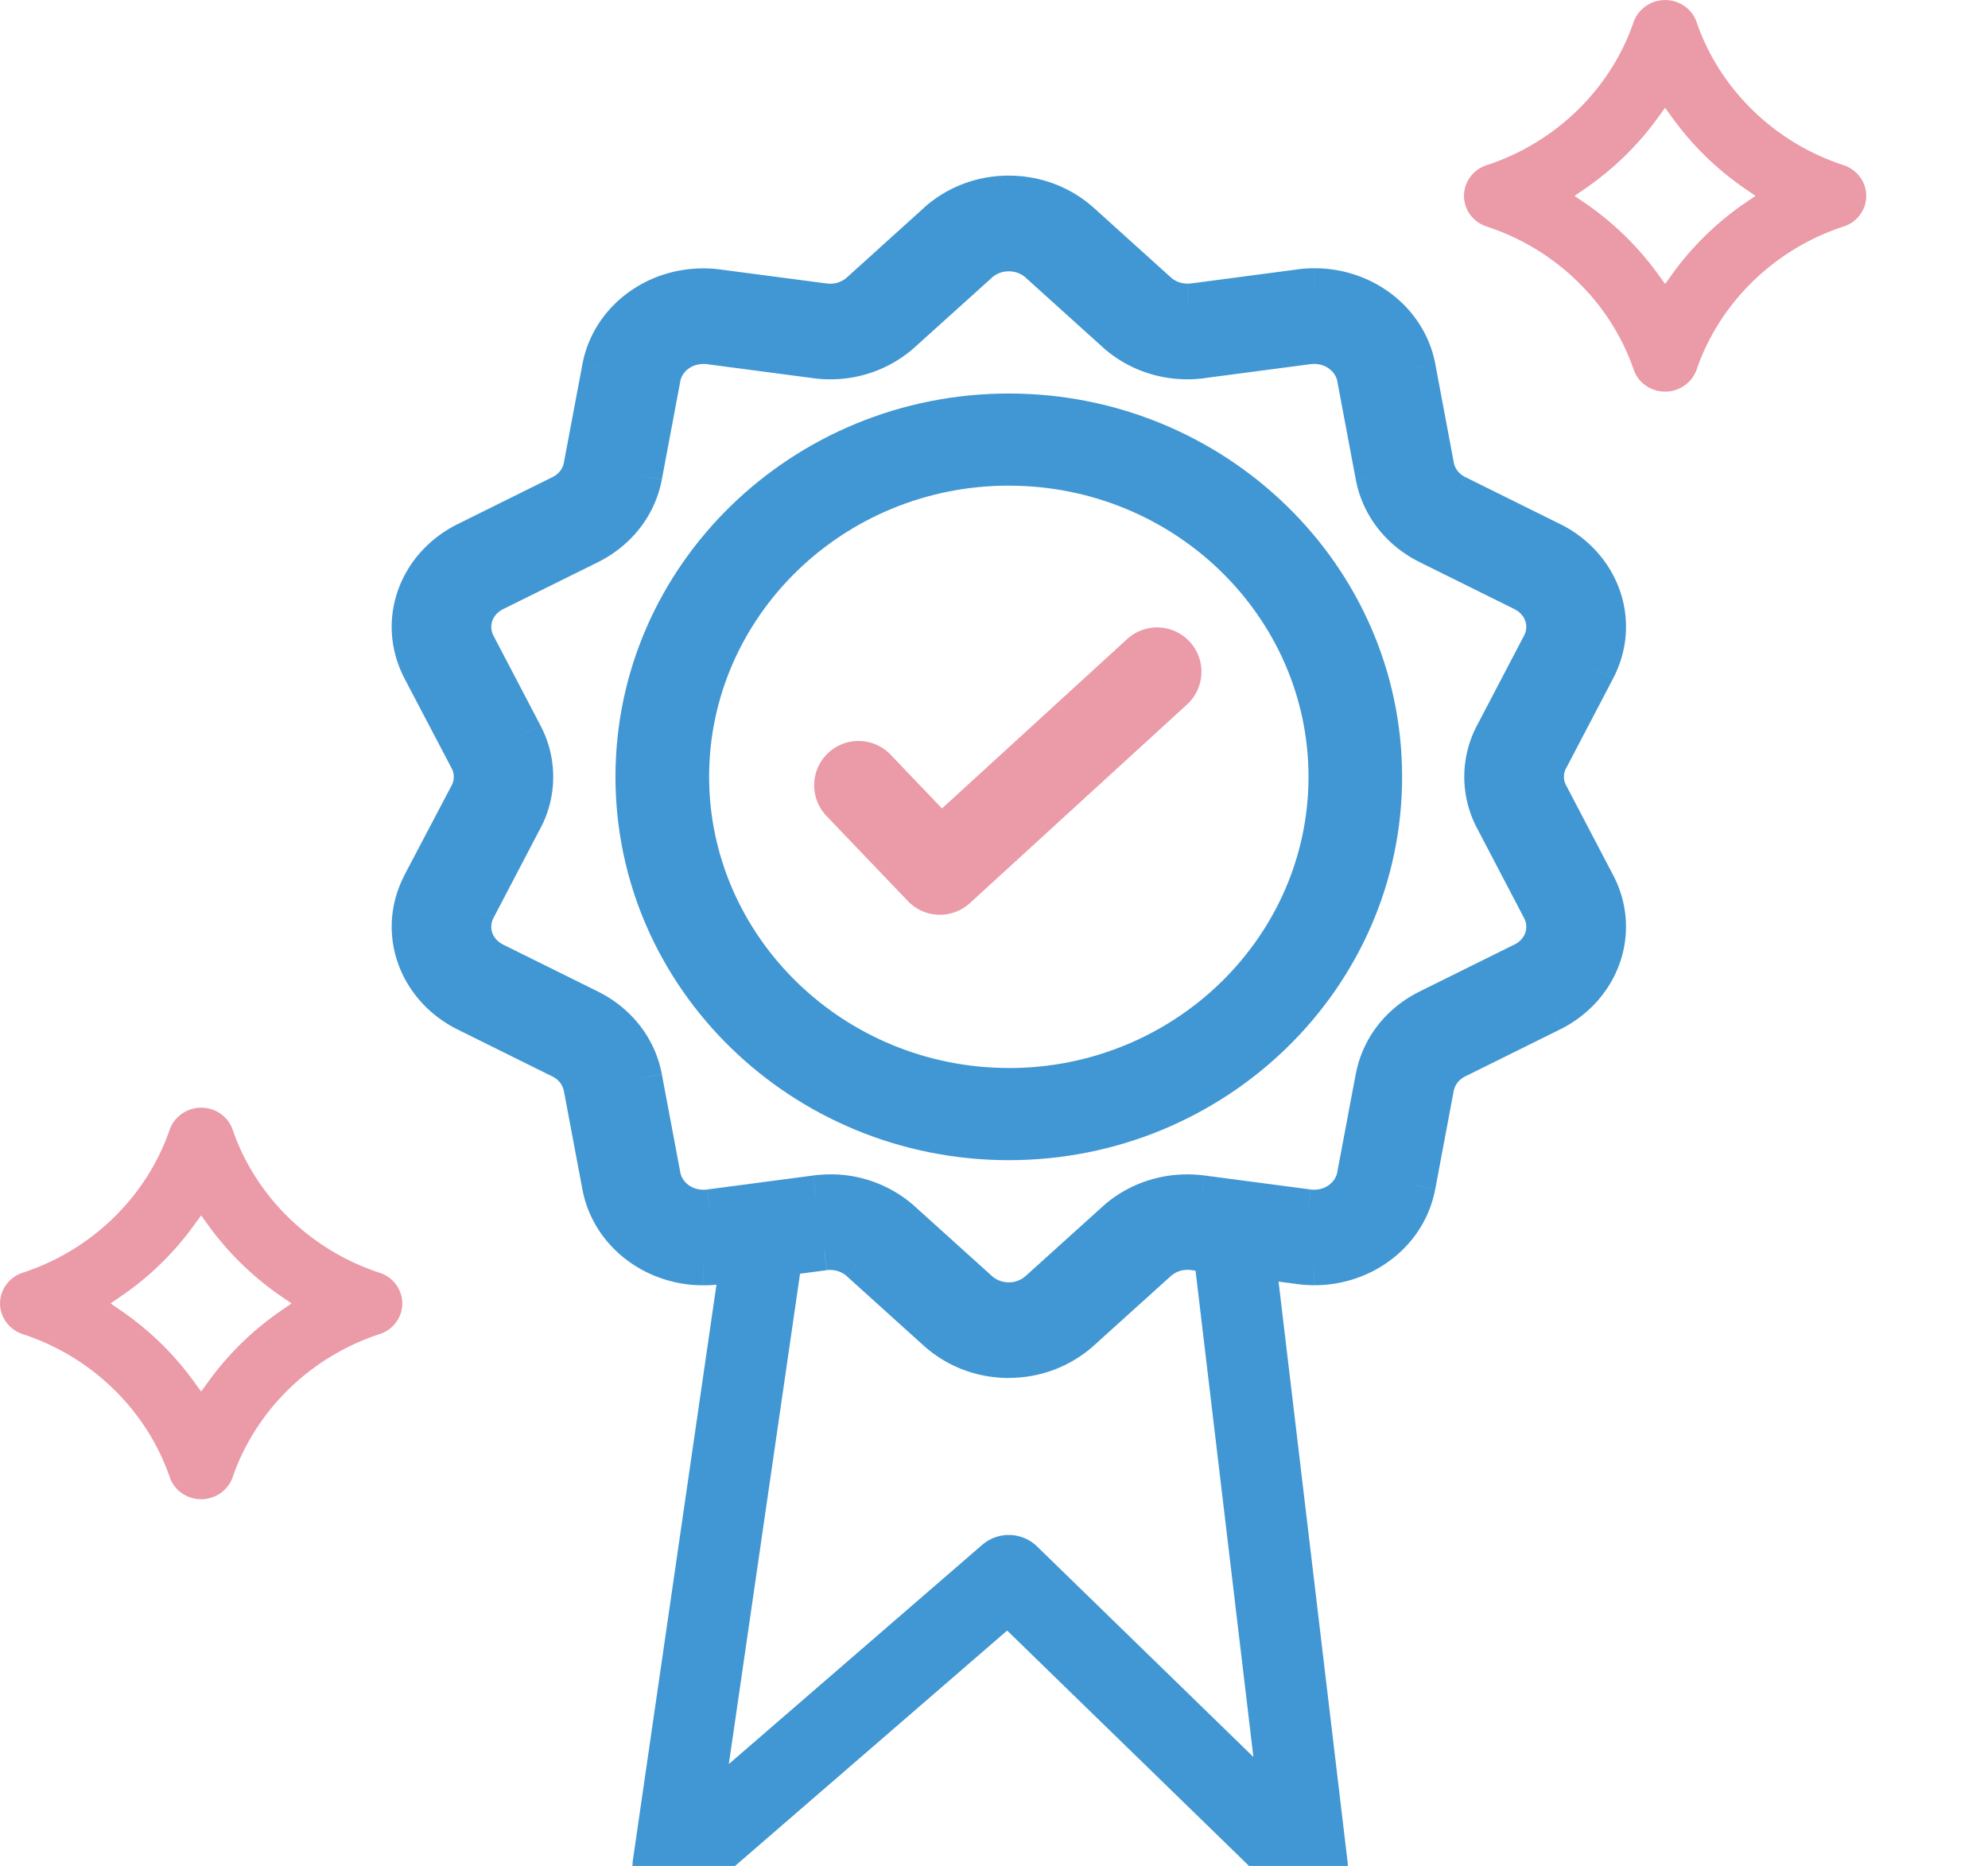 <svg xmlns="http://www.w3.org/2000/svg" width="49" height="46" fill="none" xmlns:v="https://vecta.io/nano"><g clip-path="url(#A)"><path d="M21.16 19.359l2.007 2.099 5.353-4.898" stroke="#eb9aa7" stroke-width="2.186" stroke-linecap="round" stroke-linejoin="round"/><g fill="#4197d3"><path fill-rule="evenodd" d="M24.865 11.471c-4.348 0-7.887 3.444-7.887 7.678s3.545 7.673 7.887 7.679c4.348 0 7.887-3.444 7.887-7.678s-3.539-7.678-7.887-7.678m0 16.628c-5.068 0-9.195-4.015-9.195-8.95s4.126-8.95 9.195-8.95 9.194 4.016 9.194 8.95-4.125 8.95-9.194 8.95"/><path d="M16.978 19.15h-.5 0 .5zm7.887 7.679v.5h.001v-.5zm0-15.857c-4.611 0-8.387 3.656-8.387 8.178h1c0-3.945 3.303-7.178 7.387-7.178v-1zm-8.387 8.179c.004 4.517 3.781 8.172 8.387 8.178l.001-1c-4.08-.005-7.384-3.238-7.388-7.179l-1 .001zm8.387 8.178c4.611 0 8.387-3.656 8.387-8.178h-1c0 3.945-3.303 7.179-7.387 7.179v1zm8.387-8.178c0-4.523-3.776-8.178-8.387-8.178v1c4.084 0 7.387 3.233 7.387 7.178h1zm-8.387 8.45c-4.805 0-8.695-3.803-8.695-8.45h-1c0 5.224 4.363 9.45 9.695 9.45v-1zm-8.695-8.45c0-4.646 3.89-8.45 8.695-8.45v-1c-5.332 0-9.695 4.227-9.695 9.45h1zm8.695-8.45c4.805 0 8.694 3.805 8.694 8.45h1c0-5.223-4.362-9.45-9.694-9.45v1zm8.694 8.45c0 4.647-3.888 8.45-8.694 8.45v1c5.332 0 9.694-4.226 9.694-9.45h-1z"/></g><path d="M18.86 30.36L16.589 46l8.275-7.16L32.22 46l-1.86-15.64" stroke="#4197d3" stroke-width="2" stroke-linecap="round" stroke-linejoin="round"/><g fill-rule="evenodd"><g fill="#eb9aa7"><path d="M4.783 30.203a7.32 7.32 0 0 1-1.809 1.759l-.248.17.248.171c.703.482 1.313 1.075 1.809 1.761l.175.241.175-.241a7.32 7.32 0 0 1 1.807-1.761l.248-.171-.248-.168a7.4 7.4 0 0 1-1.809-1.761l-.173-.241-.175.241zm.175 6.756c-.354 0-.666-.22-.777-.551-.57-1.648-1.922-2.962-3.615-3.517a.81.81 0 0 1-.523-.509.77.77 0 0 1 .047-.609.81.81 0 0 1 .474-.399c1.696-.555 3.047-1.869 3.615-3.517a.82.82 0 0 1 .523-.509.84.84 0 0 1 .258-.041c.354 0 .666.22.777.551.57 1.649 1.922 2.962 3.615 3.517a.81.81 0 0 1 .523.509c.141.418-.094.871-.523 1.006-1.696.557-3.045 1.871-3.615 3.519a.81.81 0 0 1-.523.509c-.083.027-.169.042-.256.042h0zM40.866 2.898c-.495.686-1.106 1.278-1.809 1.761l-.248.17.248.17c.703.48 1.311 1.073 1.809 1.759l.175.243.175-.243a7.32 7.32 0 0 1 1.807-1.761l.248-.168-.248-.17a7.32 7.32 0 0 1-1.807-1.761l-.175-.241-.175.241zm.175 6.756c-.355 0-.666-.22-.777-.549-.57-1.651-1.922-2.964-3.615-3.519-.248-.079-.444-.268-.523-.509a.77.77 0 0 1 .047-.609.81.81 0 0 1 .474-.397c1.696-.555 3.047-1.871 3.615-3.519.083-.241.278-.43.523-.511a.9.9 0 0 1 .258-.039c.355 0 .666.22.777.551.57 1.651 1.922 2.964 3.615 3.517.248.081.442.27.523.511a.77.77 0 0 1-.047.607c-.098.191-.267.333-.474.397-1.696.555-3.047 1.871-3.617 3.519-.081.241-.275.43-.523.511-.083.027-.169.039-.256.039h0z"/></g><g fill="#4197d3"><path d="M20.463 29.45c.655 0 1.278.235 1.755.666l1.893 1.709c.205.184.472.287.753.287a1.12 1.12 0 0 0 .752-.287l1.893-1.709c.476-.429 1.1-.666 1.758-.666.12 0 .24.009.362.023l2.607.344a1.06 1.06 0 0 0 .156.011c.524 0 .97-.352 1.062-.836l.456-2.421c.136-.725.612-1.339 1.308-1.682l2.327-1.153c.52-.258.723-.844.464-1.338l-1.156-2.209a2.21 2.21 0 0 1 0-2.078l1.156-2.209c.259-.493.056-1.08-.464-1.337l-2.327-1.153c-.696-.344-1.172-.958-1.309-1.682l-.455-2.421c-.092-.485-.539-.836-1.063-.836a1.19 1.19 0 0 0-.155.01l-2.608.344c-.121.016-.241.024-.361.024-.657 0-1.281-.237-1.758-.667l-1.893-1.709c-.204-.184-.471-.286-.752-.286s-.549.101-.753.287l-1.894 1.708a2.61 2.61 0 0 1-1.755.667c-.12 0-.24-.008-.361-.024l-2.609-.344a1.19 1.19 0 0 0-.154-.01c-.526 0-.972.351-1.063.836l-.455 2.421c-.137.724-.615 1.338-1.309 1.682l-2.328 1.153c-.519.257-.723.844-.465 1.337l1.156 2.209a2.21 2.21 0 0 1 0 2.078l-1.156 2.21c-.258.493-.054 1.079.465 1.337l2.328 1.153c.694.343 1.172.957 1.309 1.682l.455 2.421c.09.484.537.836 1.063.836a1.09 1.09 0 0 0 .155-.011l2.607-.344c.121-.014.242-.023.363-.023m4.401 4.02c-.659 0-1.284-.237-1.763-.668l-1.893-1.71c-.204-.184-.469-.286-.751-.286-.052 0-.101.003-.152.011l-2.611.343c-.121.017-.243.024-.363.024-1.229 0-2.274-.824-2.488-1.958l-.456-2.422c-.058-.31-.262-.572-.559-.718l-2.326-1.153c-1.215-.602-1.693-1.978-1.091-3.131l1.159-2.208a.95.95 0 0 0 0-.888l-1.159-2.209c-.602-1.154-.124-2.528 1.091-3.13l2.326-1.153c.298-.147.501-.408.559-.718l.456-2.423c.214-1.134 1.259-1.957 2.487-1.957a2.58 2.58 0 0 1 .364.024l2.609.343c.052.007.102.011.153.011a1.12 1.12 0 0 0 .752-.285l1.893-1.71c.478-.432 1.104-.669 1.762-.669s1.285.237 1.764.669l1.893 1.71c.203.182.468.284.75.284.051 0 .102-.003.155-.01l2.607-.344a2.73 2.73 0 0 1 .364-.024c1.228 0 2.275.824 2.489 1.958l.455 2.423c.059.309.262.571.559.718l2.327 1.153c1.215.602 1.693 1.978 1.089 3.13l-1.156 2.209a.94.94 0 0 0 0 .888l1.156 2.208c.604 1.154.126 2.528-1.089 3.131l-2.327 1.153c-.297.148-.5.409-.559.718l-.455 2.422c-.214 1.134-1.261 1.959-2.488 1.959a2.78 2.78 0 0 1-.365-.025l-2.607-.343c-.053-.008-.103-.011-.155-.011a1.11 1.11 0 0 0-.75.286l-1.893 1.71a2.63 2.63 0 0 1-1.763.668"/></g></g><path d="M22.219 30.116l.335-.371h0l-.335.371zm1.893 1.709l-.335.371h.001l.335-.371zm1.505 0l-.335-.371h-.001l.336.371zm1.893-1.709l-.335-.371h0l.335.371zm2.119-.643l.066-.496h-.007l-.059.496zm2.607.344l.074-.495-.008-.001-.066.496zm1.218-.826l.491.093v-.001l-.491-.093zm.456-2.421l.491.093h0l-.491-.092zm1.308-1.682l.221.448h.001l-.222-.448zm2.327-1.153l.222.448h0l-.222-.448zm.464-1.338l-.443.232v.001l.443-.232zm-1.156-2.209l.443-.232h0l-.443.232zm0-2.078l.443.232h0l-.443-.232zm1.156-2.209l-.443-.233-.001.001.443.232zm-.464-1.337l-.222.448h.001l.221-.448zm-2.327-1.153l.222-.448h0l-.222.448zm-1.309-1.682l-.491.092v.001l.491-.093zm-.455-2.421l.491-.092h0l-.491.093zm-1.218-.827l-.065-.496h-.001l.066.496zm-2.608.344l-.066-.496h-.002l.067.495zm-2.118-.642l-.335.371h0l.335-.371zm-1.893-1.709l-.336.371h.001l.335-.371zm-1.505.001l.335.371.001-.001-.336-.371zm-1.894 1.708l-.335-.371h0l.335.371zm-2.116.642l.067-.495h-.002l-.066.496zm-2.609-.344l.065-.496h-.001l-.065.496zm-1.217.827l.491.092h0l-.491-.092zm-.455 2.421l.491.093v-.001l-.491-.092zm-1.309 1.682l.222.448h0l-.222-.448zm-2.328 1.153l.222.448h0l-.222-.448zm-.465 1.337l.443-.232h0l-.443.232zm1.156 2.209l-.443.232h0l.443-.232zm0 2.078l-.443-.232h0l.443.232zm-1.156 2.21l.443.232h0l-.443-.232zm.465 1.337l-.222.448h0l.222-.448zm2.328 1.153l-.222.448h0l.222-.448zm1.309 1.682l.491-.092v-.001l-.491.093zm.455 2.421l.492-.091v-.001l-.491.092zm1.218.826l-.066-.496-.007.001.072.495zm2.607-.344l-.059-.496h-.006l.066.496zm3.001 3.329l-.335.371.001.001.334-.372zm-1.893-1.71l-.336.371h0l.335-.371zm-.903-.275l.065.496.01-.002-.075-.494zm-2.611.343l-.065-.496-.006.001.071.495zm-2.851-1.934l-.491.093h0l.491-.093zm-.456-2.422l-.492.092h0l.491-.092zm-.559-.718l-.222.448.002.001.22-.449zm-2.326-1.153l.222-.448h0l-.222.448zm-1.091-3.131l-.443-.232v.001l.443.231zm1.159-2.208l.443.232.001-.002-.444-.23zm0-.888l.444-.23-.001-.002-.443.232zm-1.159-2.209l-.443.231v.001l.443-.232zm1.091-3.13l.222.448h0l-.222-.448zm2.326-1.153l-.221-.449h-.001l.222.448zm.559-.718l-.491-.092v.001l.492.092zm.456-2.423l-.491-.093h0l.491.092zm2.851-1.933l-.07.495.005.001.065-.496zm2.609.343l-.065.496h0l.065-.496zm.905-.274l.335.372v-.001l-.335-.371zm1.893-1.71l-.335-.371h0l.335.371zm3.525 0l.335-.371h0l-.335.371zm1.893 1.71l-.335.371.001.001.334-.372zm.905.274l.064.496h.002l-.066-.496zm2.607-.344l.066.496h.001l-.067-.496zm2.853 1.934l.491-.092h0l-.491.093zm.455 2.423l-.491.092v.002l.491-.094zm.559.718l.222-.448h0l-.222.448zm2.327 1.153l-.222.448h0l.222-.448zm1.089 3.13l-.443-.232h0l.443.232zm-1.156 2.209l.442.233.001-.001-.443-.232zm0 .888l.443-.232-.001-.001-.442.233zm1.156 2.208l-.443.232h0l.443-.232zm-1.089 3.131l.222.448h0l-.222-.448zm-2.327 1.153l-.222-.448h-.001l.223.448zm-.559.718l-.491-.094v.001l.491.092zm-.455 2.422l.491.093h0l-.491-.092zm-2.488 1.959l-.004.5h.004v-.5zm-.365-.025l.07-.495h-.005l-.065.496zm-2.607-.343l-.073.495.007.001.065-.496zm-.905.275l.335.371.001-.001-.337-.37zm-1.893 1.71l.334.372v-.001l-.335-.371zm-6.164-2.852a2.11 2.11 0 0 1 1.421.537l.669-.743a3.11 3.11 0 0 0-2.09-.794v1zm1.42.537l1.893 1.709.67-.742-1.893-1.709-.67.742zm1.893 1.71c.297.268.684.416 1.088.416v-1c-.158 0-.306-.058-.419-.159l-.669.743zm1.088.416a1.62 1.62 0 0 0 1.088-.417l-.671-.741a.62.62 0 0 1-.417.158v1zm1.087-.416l1.893-1.709-.67-.742-1.893 1.709.67.742zm1.892-1.709c.382-.344.886-.537 1.423-.537v-1c-.777 0-1.522.28-2.092.794l.669.743zm1.423-.537a2.57 2.57 0 0 1 .303.02l.118-.993a3.56 3.56 0 0 0-.421-.027v1zm.296.019l2.607.344.131-.991-2.607-.344-.131.991zm2.598.343a1.55 1.55 0 0 0 .23.016v-1c-.034 0-.061-.002-.082-.005l-.148.989zm.23.016c.743 0 1.413-.502 1.553-1.243l-.982-.187c-.043.228-.266.43-.571.43v1zm1.553-1.244l.456-2.421-.983-.185-.456 2.421.983.185zm.456-2.421c.106-.563.475-1.049 1.038-1.326l-.442-.897c-.83.409-1.411 1.15-1.578 2.039l.983.185zm1.039-1.327l2.327-1.153-.444-.896-2.327 1.153.444.896zm2.327-1.153c.754-.374 1.083-1.259.685-2.018l-.885.465c.12.229.042.516-.243.658l.444.896zm.685-2.018l-1.156-2.209-.886.464 1.156 2.209.886-.464zm-1.156-2.209a1.71 1.71 0 0 1 0-1.614l-.886-.464a2.71 2.71 0 0 0 0 2.542l.886-.465zm0-1.614l1.156-2.209-.886-.464-1.156 2.209.886.464zm1.156-2.208c.399-.758.07-1.646-.685-2.018l-.443.897c.285.141.363.428.243.656l.885.466zm-.684-2.018l-2.327-1.153-.444.896 2.327 1.153.444-.896zm-2.327-1.153c-.563-.279-.933-.765-1.039-1.327l-.983.186c.168.887.749 1.627 1.579 2.037l.443-.896zM34.4 11.637l-.455-2.421-.983.185.455 2.421.983-.184zm-.455-2.422c-.141-.743-.813-1.243-1.554-1.243v1c.306 0 .529.202.572.429l.982-.186zm-1.554-1.243c-.07 0-.144.004-.22.014l.13.992c.027-.004.057-.005.09-.005v-1zm-.221.014l-2.608.344.131.991 2.608-.344-.131-.991zm-2.61.345c-.098.013-.195.02-.293.02v1c.142 0 .284-.009.428-.029l-.134-.991zm-.293.02c-.536 0-1.04-.193-1.423-.538l-.669.743c.57.514 1.314.795 2.092.795v-1zm-1.422-.538l-1.893-1.709-.67.742 1.893 1.709.67-.742zm-1.892-1.709c-.298-.27-.687-.415-1.088-.415v1c.161 0 .308.058.417.156l.671-.741zm-1.088-.415c-.403 0-.79.145-1.089.416l.671.741c.11-.1.256-.157.418-.157v-1zm-1.088.415l-1.894 1.708.67.743 1.894-1.708-.67-.743zm-1.894 1.709a2.11 2.11 0 0 1-1.42.538v1a3.11 3.11 0 0 0 2.091-.796l-.67-.742zm-1.42.538c-.098 0-.196-.006-.293-.02l-.134.991c.144.02.286.029.428.029v-1zm-.295-.02l-2.609-.344-.131.991 2.609.344.131-.991zm-2.61-.344a1.69 1.69 0 0 0-.219-.014v1a.69.69 0 0 1 .089.005l.13-.992zm-.219-.014c-.743 0-1.415.501-1.555 1.244l.983.184c.043-.227.263-.428.572-.428v-1zm-1.554 1.244l-.455 2.421.983.184.455-2.421-.983-.185zm-.454 2.42c-.107.562-.478 1.049-1.04 1.328l.444.896c.826-.41 1.41-1.15 1.578-2.037l-.982-.186zm-1.04 1.328l-2.328 1.153.444.896 2.328-1.153-.444-.896zm-2.328 1.153c-.753.372-1.084 1.258-.686 2.017l.886-.464c-.119-.227-.041-.516.244-.657l-.443-.896zm-.686 2.017l1.156 2.209.886-.464-1.156-2.209-.886.464zm1.156 2.209a1.71 1.71 0 0 1 0 1.614l.886.465a2.71 2.71 0 0 0 0-2.542l-.886.464zm0 1.614l-1.156 2.21.886.463 1.156-2.21-.886-.464zm-1.156 2.21c-.398.759-.066 1.644.685 2.017l.445-.896c-.286-.142-.363-.43-.244-.657l-.886-.464zm.686 2.017l2.328 1.153.444-.896-2.328-1.153-.444.896zm2.328 1.153c.562.278.933.765 1.04 1.327l.982-.186c-.168-.888-.752-1.628-1.579-2.037l-.443.896zm1.039 1.327l.455 2.421.983-.184-.455-2.421-.983.184zm.455 2.42c.138.744.812 1.245 1.555 1.245v-1c-.309 0-.53-.203-.572-.428l-.983.182zm1.555 1.245a1.58 1.58 0 0 0 .227-.016l-.145-.989a.6.6 0 0 1-.083.005v1zm.221-.015l2.607-.344-.131-.991-2.607.344.131.991zm2.601-.344a2.54 2.54 0 0 1 .303-.02v-1a3.53 3.53 0 0 0-.422.027l.119.993zm4.705 3c-.538 0-1.044-.194-1.428-.539l-.669.743c.572.515 1.317.796 2.097.796v-1zm-1.427-.538l-1.893-1.71-.671.742 1.893 1.71.67-.742zm-1.893-1.71c-.298-.27-.684-.415-1.087-.415v1c.161 0 .306.057.416.156l.671-.741zm-1.087-.415a1.49 1.49 0 0 0-.227.016l.151.988a.51.51 0 0 1 .076-.005v-1zm-.217.015l-2.611.343.13.991 2.611-.343-.131-.991zm-2.617.344a2.07 2.07 0 0 1-.291.019v1a3.06 3.06 0 0 0 .434-.029l-.142-.99zm-.291.019c-1.01 0-1.831-.674-1.997-1.551l-.983.185c.262 1.392 1.533 2.366 2.979 2.366v-1zm-1.997-1.551l-.456-2.422-.983.185.456 2.422.983-.185zm-.456-2.422c-.088-.474-.4-.863-.83-1.075l-.441.898a.51.51 0 0 1 .288.361l.983-.184zm-.828-1.074l-2.326-1.153-.444.896 2.326 1.153.444-.896zm-2.326-1.153c-.981-.486-1.334-1.563-.87-2.452l-.886-.463c-.741 1.419-.136 3.093 1.312 3.811l.444-.896zm-.87-2.451l1.159-2.208-.885-.465L9.97 21.57l.885.465zm1.16-2.21a1.45 1.45 0 0 0 0-1.349l-.887.461a.45.45 0 0 1 0 .428l.887.461zm-.001-1.351l-1.159-2.209-.886.465 1.159 2.209.886-.465zm-1.159-2.208c-.464-.888-.112-1.965.87-2.451l-.444-.896c-1.449.718-2.053 2.391-1.312 3.81l.886-.463zm.87-2.451l2.326-1.153-.444-.896-2.326 1.153.444.896zm2.325-1.152c.43-.212.741-.601.829-1.074l-.983-.184c-.027.146-.124.28-.288.361l.442.897zm.829-1.074l.456-2.423-.983-.185-.456 2.423.983.185zm.456-2.423c.165-.877.985-1.55 1.995-1.55v-1c-1.447 0-2.716.973-2.978 2.365l.983.185zm1.995-1.55a2.08 2.08 0 0 1 .293.019l.141-.99c-.15-.021-.296-.029-.434-.029v1zm.299.02l2.609.343.13-.991-2.609-.343-.131.991zm2.609.343c.069.009.142.015.218.015v-1a.68.68 0 0 1-.088-.006l-.13.992zm.218.015a1.62 1.62 0 0 0 1.087-.413l-.669-.743a.62.62 0 0 1-.418.156v1zm1.087-.414l1.893-1.71-.67-.742-1.893 1.71.671.742zm1.893-1.71c.384-.347.889-.541 1.426-.541v-1c-.779 0-1.524.281-2.097.798l.67.742zm1.426-.541c.538 0 1.045.194 1.429.541l.67-.742c-.573-.518-1.32-.798-2.099-.798v1zm1.429.54l1.893 1.71.67-.742-1.893-1.71-.67.742zm1.893 1.711c.296.267.682.412 1.085.412v-1c-.162 0-.307-.058-.415-.155l-.669.743zm1.085.412a1.72 1.72 0 0 0 .219-.014l-.127-.992c-.03.004-.06.006-.091.006v1zm.221-.014l2.607-.344-.131-.991-2.607.344.131.991zm2.608-.345c.099-.013.199-.02.297-.02v-1c-.141 0-.285.009-.43.029l.133.991zm.297-.02c1.011 0 1.832.674 1.998 1.551l.983-.185c-.262-1.392-1.534-2.366-2.98-2.366v1zm1.997 1.55l.455 2.423.983-.184-.455-2.423-.983.184zm.455 2.425c.09.471.399.86.828 1.072l.443-.896c-.164-.081-.261-.216-.289-.363l-.982.187zm.828 1.072l2.327 1.153.444-.896-2.327-1.153-.444.896zm2.327 1.153c.981.486 1.333 1.563.868 2.45l.886.464c.744-1.419.139-3.093-1.31-3.811l-.444.896zm.868 2.451l-1.156 2.209.886.464 1.156-2.209-.886-.464zm-1.156 2.208a1.44 1.44 0 0 0 0 1.354l.885-.466a.44.44 0 0 1 0-.423l-.885-.466zm-.001 1.353l1.156 2.208.886-.464-1.156-2.208-.886.464zm1.156 2.208c.465.888.114 1.964-.868 2.451l.445.896c1.448-.719 2.053-2.392 1.31-3.811l-.886.464zm-.868 2.451l-2.327 1.153.444.896 2.327-1.153-.444-.896zm-2.328 1.153c-.428.213-.737.6-.827 1.072l.982.187c.028-.146.125-.282.291-.364l-.446-.895zm-.828 1.073l-.455 2.422.983.184.455-2.422-.983-.184zm-.455 2.422c-.165.877-.987 1.552-1.997 1.552v1c1.446 0 2.717-.975 2.979-2.367l-.983-.185zm-1.993 1.552c-.104-.001-.203-.007-.299-.02l-.14.99c.15.021.295.029.431.03l.008-1zm-.303-.021l-2.607-.343-.131.991 2.607.343.131-.991zm-2.6-.343c-.081-.012-.157-.016-.227-.016v1a.55.55 0 0 1 .083.005l.145-.989zm-.227-.016a1.61 1.61 0 0 0-1.087.416l.673.74a.61.61 0 0 1 .414-.155v-1zm-1.085.415l-1.893 1.71.67.742 1.893-1.71-.67-.742zm-1.892 1.71a2.13 2.13 0 0 1-1.428.539v1a3.13 3.13 0 0 0 2.097-.796l-.669-.743z" fill="#4197d3"/></g><defs><clipPath id="A"><path fill="#fff" d="M0 0h49v46H0z"/></clipPath></defs></svg>
